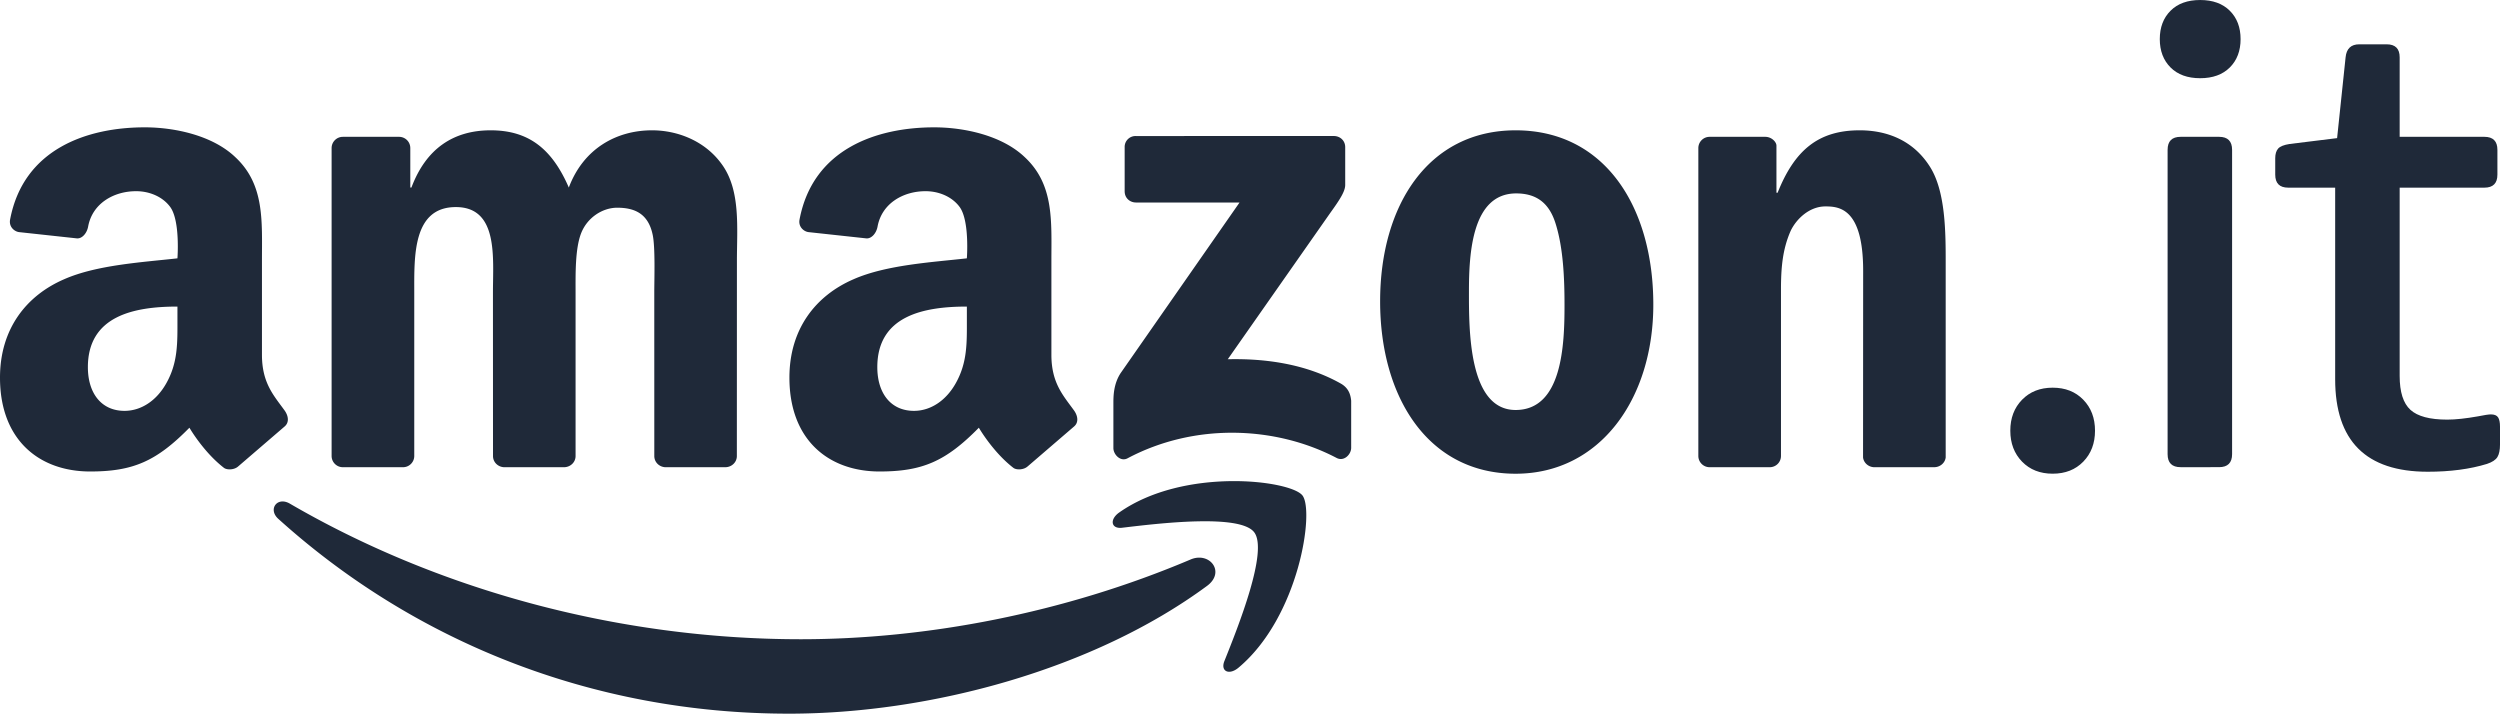 <svg xmlns="http://www.w3.org/2000/svg" width="211.649" height="60.418" fill="#1f2939" xmlns:v="https://vecta.io/nano"><path d="M173.779 40.103c-1.068 0-1.931-.341-2.592-1.021s-.995-1.554-.995-2.62.332-1.94.995-2.62 1.524-1.021 2.592-1.021 1.931.34 2.592 1.021.992 1.553.992 2.62-.331 1.94-.992 2.62-1.525 1.021-2.592 1.021m10.833-.552c-.737 0-1.104-.367-1.104-1.103v-25.76c0-.736.367-1.105 1.104-1.105h3.253c.735 0 1.103.369 1.103 1.105v25.759c0 .736-.368 1.103-1.103 1.103zm1.653-32.93c-1.067 0-1.903-.304-2.509-.911s-.909-1.406-.909-2.399.303-1.793.909-2.4 1.443-.91 2.509-.91 1.904.304 2.511.91.911 1.406.911 2.4-.304 1.793-.911 2.399-1.444.911-2.511.911m19.262 33.316c-5.223 0-7.833-2.611-7.833-7.833V15.887h-3.971c-.736 0-1.103-.367-1.103-1.104v-1.379c0-.367.083-.643.248-.827s.487-.312.965-.387l4.025-.496.719-6.84c.072-.734.459-1.103 1.159-1.103h2.316c.736 0 1.103.369 1.103 1.103v6.729h7.171c.736 0 1.104.369 1.104 1.105v2.095c0 .737-.368 1.104-1.104 1.104h-7.171v15.941c0 1.361.304 2.317.911 2.869s1.645.828 3.117.828c.697 0 1.561-.093 2.592-.276.551-.111.917-.166 1.103-.166.295 0 .496.082.607.247s.165.434.165.801v1.488c0 .479-.073.837-.22 1.075s-.441.434-.883.58c-1.435.441-3.108.663-5.02.663"/><g fill-rule="evenodd"><path d="M102.19 49.6c-9.571 7.063-23.445 10.819-35.394 10.819-16.745 0-31.824-6.19-43.235-16.493-.896-.809-.097-1.914.98-1.287 12.311 7.164 27.536 11.479 43.26 11.479 10.607 0 22.267-2.202 32.997-6.753 1.618-.687 2.975 1.066 1.391 2.236h0m3.983-4.548c-1.224-1.567-8.091-.743-11.177-.373-.935.112-1.08-.705-.237-1.296 5.479-3.848 14.455-2.737 15.499-1.448 1.051 1.299-.277 10.299-5.41 14.594-.79.66-1.541.308-1.19-.564 1.155-2.885 3.741-9.344 2.516-10.912h0m-10.96-28.852v-3.739a.92.92 0 0 1 .948-.946l16.758-.002c.535 0 .966.39.966.943v3.207c-.005.539-.458 1.24-1.261 2.354l-8.681 12.394c3.222-.075 6.631.408 9.558 2.053.66.371.837.92.889 1.459v3.99c0 .549-.602 1.185-1.234.854-5.157-2.702-12.002-2.996-17.705.034-.583.31-1.192-.317-1.192-.868v-3.792c0-.608.011-1.645.623-2.57l10.057-14.428-8.757-.001c-.535 0-.965-.381-.968-.941h0m33.097-5.171c7.566 0 11.658 6.499 11.658 14.757 0 7.983-4.52 14.316-11.658 14.316-7.424 0-11.47-6.499-11.47-14.592 0-8.149 4.092-14.481 11.47-14.481zm.046 5.342c-3.76 0-3.997 5.119-3.997 8.314s-.047 10.021 3.951 10.021c3.95 0 4.14-5.506 4.14-8.864 0-2.202-.095-4.846-.763-6.939-.57-1.817-1.713-2.532-3.331-2.532h0M81.855 27.058c0 1.987.048 3.641-.953 5.408-.81 1.434-2.099 2.317-3.529 2.317-1.955 0-3.1-1.49-3.1-3.698 0-4.342 3.895-5.131 7.582-5.131zm5.141 12.43c-.337.303-.953.313-1.205.119-1.742-1.347-2.922-3.397-2.922-3.397-2.8 2.851-4.781 3.706-8.406 3.706-4.292 0-7.631-2.649-7.631-7.946 0-4.139 2.241-6.953 5.437-8.332 2.766-1.215 6.629-1.435 9.585-1.767 0 0 .247-3.195-.619-4.359-.671-.903-1.813-1.325-2.861-1.325-1.892-.008-3.719 1.021-4.081 2.999-.104.566-.521 1.041-.961.994l-4.882-.529c-.375-.043-.882-.429-.761-1.066 1.135-5.995 6.548-7.805 11.401-7.805 2.48 0 5.723.661 7.679 2.538 2.479 2.318 2.242 5.408 2.242 8.775v7.941c0 2.391.992 3.438 1.923 4.725.326.465.399 1.016-.015 1.356l-3.922 3.374M15.022 27.058c0 1.987.048 3.641-.953 5.408-.81 1.434-2.098 2.317-3.53 2.317-1.955 0-3.099-1.49-3.099-3.698 0-4.342 3.895-5.131 7.582-5.131zm5.141 12.43c-.337.303-.953.313-1.205.119-1.742-1.347-2.922-3.397-2.922-3.397-2.8 2.851-4.781 3.706-8.405 3.706C3.339 39.916 0 37.266 0 31.97c0-4.139 2.241-6.953 5.437-8.332 2.765-1.215 6.629-1.435 9.585-1.767 0 0 .247-3.195-.619-4.359-.671-.903-1.813-1.325-2.862-1.325-1.891-.008-3.718 1.021-4.081 2.999-.104.566-.521 1.041-.961.994l-4.883-.529c-.374-.043-.881-.429-.761-1.066C1.99 12.59 7.403 10.78 12.256 10.78c2.48 0 5.723.661 7.679 2.538 2.479 2.318 2.242 5.408 2.242 8.775v7.941c0 2.391.992 3.438 1.923 4.725.325.465.399 1.016-.016 1.356l-3.922 3.374"/><path d="M35.071 24.742c0-3.028-.143-7.211 3.521-7.211 3.616 0 3.141 4.294 3.141 7.211l.005 13.872c0 .502.403.907.915.94h5.093c.543 0 .982-.42.982-.942v-13.87c0-1.487-.047-3.689.476-5.01s1.809-2.147 3.047-2.147c1.474 0 2.617.496 2.997 2.258.239 1.046.143 3.8.143 4.899l.002 13.872c0 .502.402.907.914.94h5.092c.544 0 .983-.42.983-.942l.005-16.512c0-2.809.332-6.001-1.286-8.204-1.427-1.982-3.759-2.864-5.901-2.864-2.998 0-5.806 1.542-7.044 4.846-1.428-3.304-3.427-4.846-6.615-4.846-3.141 0-5.472 1.542-6.709 4.846h-.096v-3.341a.95.95 0 0 0-.952-.953h-4.757c-.526 0-.953.427-.953.953v26.064c0 .526.427.953.953.953h5.091c.526 0 .953-.427.953-.953V24.742m115.706 13.859a.95.95 0 0 1-.952.953h-5.091c-.525 0-.953-.427-.953-.953V12.537c0-.526.428-.953.953-.953h4.707c.552 0 .952.444.952.744v3.99h.099c1.428-3.58 3.425-5.286 6.947-5.286 2.285 0 4.523.826 5.949 3.084 1.333 2.092 1.333 5.616 1.333 8.149V38.73c-.057.463-.473.823-.977.823h-5.111c-.472-.03-.853-.378-.908-.823l.009-15.81c0-5.29-2.027-5.445-3.197-5.445-1.36 0-2.455 1.063-2.933 2.054-.713 1.598-.827 3.232-.827 4.995v14.078"/></g></svg>
